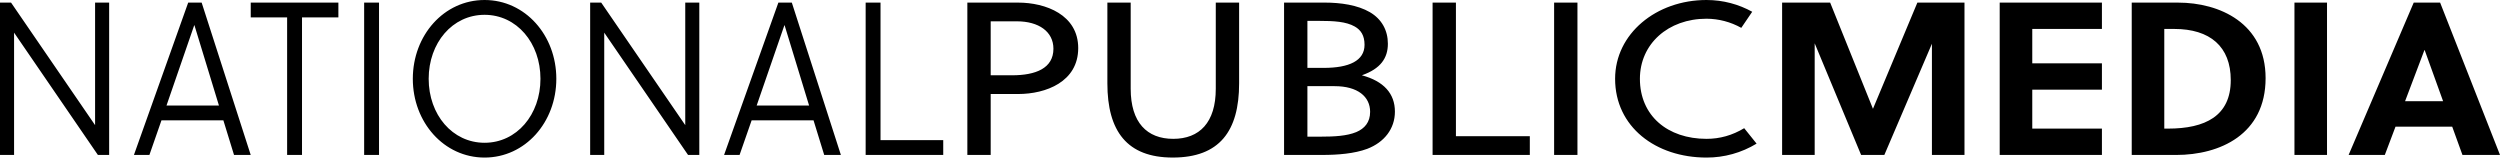 <?xml version="1.0" encoding="UTF-8"?>
<svg width="238px" height="15px" viewBox="0 0 238 15" version="1.1" xmlns="http://www.w3.org/2000/svg" xmlns:xlink="http://www.w3.org/1999/xlink">
    <!-- Generator: Sketch 55.2 (78181) - https://sketchapp.com -->
    <title>Group</title>
    <desc>Created with Sketch.</desc>
    <g id="Page-1" stroke="none" stroke-width="1" fill="none" fill-rule="evenodd">
        <g id="Group" fill="#000000" fill-rule="nonzero">
            <path d="M9.052,0.25 L10.391,0.25 L10.391,14.75 L9.319,14.75 L1.34,3.108 L1.34,14.75 L0,14.75 L0,0.249 L1.053,0.249 L9.052,11.913 L9.052,0.25 Z M17.916,0.25 L19.198,0.25 L23.868,14.751 L22.279,14.751 L21.265,11.457 L15.371,11.457 L14.223,14.751 L12.75,14.751 L17.916,0.249 L17.916,0.25 Z M18.49,2.403 L15.85,10.048 L20.844,10.048 L18.51,2.403 L18.49,2.403 Z M23.87,0.25 L32.214,0.25 L32.214,1.658 L28.751,1.658 L28.751,14.752 L27.334,14.752 L27.334,1.657 L23.87,1.657 L23.87,0.25 L23.87,0.25 Z M34.667,14.752 L34.667,0.249 L36.083,0.249 L36.083,14.751 L34.667,14.751 L34.667,14.752 Z M46.13,15 C42.266,15 39.3,11.644 39.3,7.501 C39.3,3.358 42.267,0 46.13,0 C49.996,0 52.962,3.357 52.962,7.5 C52.962,11.643 49.997,15 46.131,15 L46.13,15 Z M46.13,1.41 C43.068,1.41 40.81,4.082 40.81,7.501 C40.81,10.919 43.068,13.592 46.13,13.592 C49.193,13.592 51.452,10.919 51.452,7.502 C51.452,4.082 49.192,1.41 46.13,1.41 Z M65.503,14.752 L57.523,3.108 L57.523,14.75 L56.183,14.75 L56.183,0.249 L57.236,0.249 L65.236,11.913 L65.236,0.25 L66.574,0.25 L66.574,14.752 L65.504,14.752 L65.503,14.752 Z M74.1,0.249 L75.382,0.249 L80.052,14.751 L78.464,14.751 L77.449,11.457 L71.555,11.457 L70.407,14.751 L68.932,14.751 L74.101,0.249 L74.1,0.249 Z M72.033,10.049 L77.027,10.049 L74.693,2.403 L74.674,2.403 L72.034,10.048 L72.033,10.049 Z M82.41,14.75 L82.41,0.249 L83.826,0.249 L83.826,13.342 L89.796,13.342 L89.796,14.751 L82.41,14.751 L82.41,14.75 Z M96.93,8.95 L94.314,8.95 L94.314,14.75 L92.092,14.75 L92.092,0.248 L96.93,0.248 C99.545,0.248 102.646,1.408 102.646,4.579 C102.646,7.79 99.567,8.95 96.93,8.95 Z M96.814,2.03 L94.314,2.03 L94.314,7.167 L96.351,7.167 C98.596,7.167 100.286,6.504 100.286,4.64 C100.286,3.003 98.874,2.03 96.814,2.03 L96.814,2.03 Z M117.964,7.934 C117.964,12.492 116.09,14.999 111.646,14.999 C107.296,14.999 105.422,12.492 105.422,7.934 L105.422,0.248 L107.642,0.248 L107.642,8.453 C107.642,11.663 109.193,13.218 111.692,13.218 C114.192,13.218 115.742,11.664 115.742,8.453 L115.742,0.248 L117.964,0.248 L117.964,7.935 L117.964,7.934 Z M122.243,0.247 L126.108,0.247 C127.635,0.247 129.233,0.475 130.413,1.159 C131.546,1.822 132.126,2.899 132.126,4.164 C132.126,5.531 131.431,6.546 129.649,7.167 C131.731,7.727 132.796,8.907 132.796,10.627 C132.796,12.264 131.778,13.549 130.158,14.17 C128.931,14.626 127.358,14.75 125.9,14.75 L122.243,14.75 L122.243,0.248 L122.243,0.247 Z M127.057,8.203 L124.465,8.203 L124.465,13.01 L125.692,13.01 C127.034,13.01 128.214,12.948 129.117,12.575 C129.904,12.243 130.436,11.642 130.436,10.648 C130.436,9.198 129.255,8.203 127.057,8.203 L127.057,8.203 Z M128.977,2.527 C128.145,2.05 126.964,1.988 125.576,1.988 L124.465,1.988 L124.465,6.463 L126.015,6.463 C128.445,6.463 129.904,5.779 129.904,4.267 C129.904,3.377 129.556,2.858 128.977,2.527 Z M136.382,14.75 L136.382,0.249 L138.604,0.249 L138.604,12.969 L145.639,12.969 L145.639,14.751 L136.382,14.751 L136.382,14.75 Z M147.952,14.75 L147.952,0.249 L150.173,0.249 L150.173,14.751 L147.951,14.751 L147.952,14.75 Z M162.46,15 C157.624,15 153.758,12.079 153.758,7.5 C153.758,3.211 157.67,0 162.46,0 C164.057,0 165.537,0.415 166.811,1.12 L165.77,2.652 C164.758,2.086 163.619,1.787 162.46,1.782 C158.804,1.782 156.119,4.185 156.119,7.5 C156.119,11.022 158.758,13.218 162.46,13.218 C163.733,13.218 164.913,12.886 166.047,12.203 L167.227,13.673 C165.791,14.546 164.142,15.005 162.461,15 L162.46,15 Z M179.389,14.751 L177.178,14.751 L172.758,4.123 L172.758,14.751 L169.657,14.751 L169.657,0.249 L174.231,0.249 L178.306,10.359 L182.533,0.25 L187.019,0.25 L187.019,14.752 L183.919,14.752 L183.919,4.164 L179.389,14.751 L179.389,14.751 Z M190.371,14.751 L190.371,0.249 L200.103,0.249 L200.103,2.755 L193.472,2.755 L193.472,6.03 L200.103,6.03 L200.103,8.537 L193.472,8.537 L193.472,12.245 L200.103,12.245 L200.103,14.752 L190.371,14.752 L190.371,14.751 Z M202.94,0.249 L207.361,0.249 C211.284,0.249 215.685,2.196 215.685,7.438 C215.685,12.804 211.328,14.752 207.167,14.752 L202.94,14.752 L202.94,0.249 Z M206.04,12.244 L206.387,12.244 C209.942,12.244 212.368,11.042 212.368,7.624 C212.368,4.434 210.397,2.756 206.993,2.756 L206.04,2.756 L206.04,12.244 Z M218.432,14.751 L218.432,0.249 L221.532,0.249 L221.532,14.751 L218.432,14.751 Z M234.425,14.751 L233.45,12.058 L228.053,12.058 L227.034,14.751 L223.588,14.751 L229.786,0.249 L232.3,0.249 L238,14.751 L234.424,14.751 L234.425,14.751 Z M228.963,9.634 L232.583,9.634 L230.827,4.765 L230.806,4.765 L228.963,9.634 L228.963,9.634 Z" id="Shape"></path>
        </g>
    </g>
</svg>